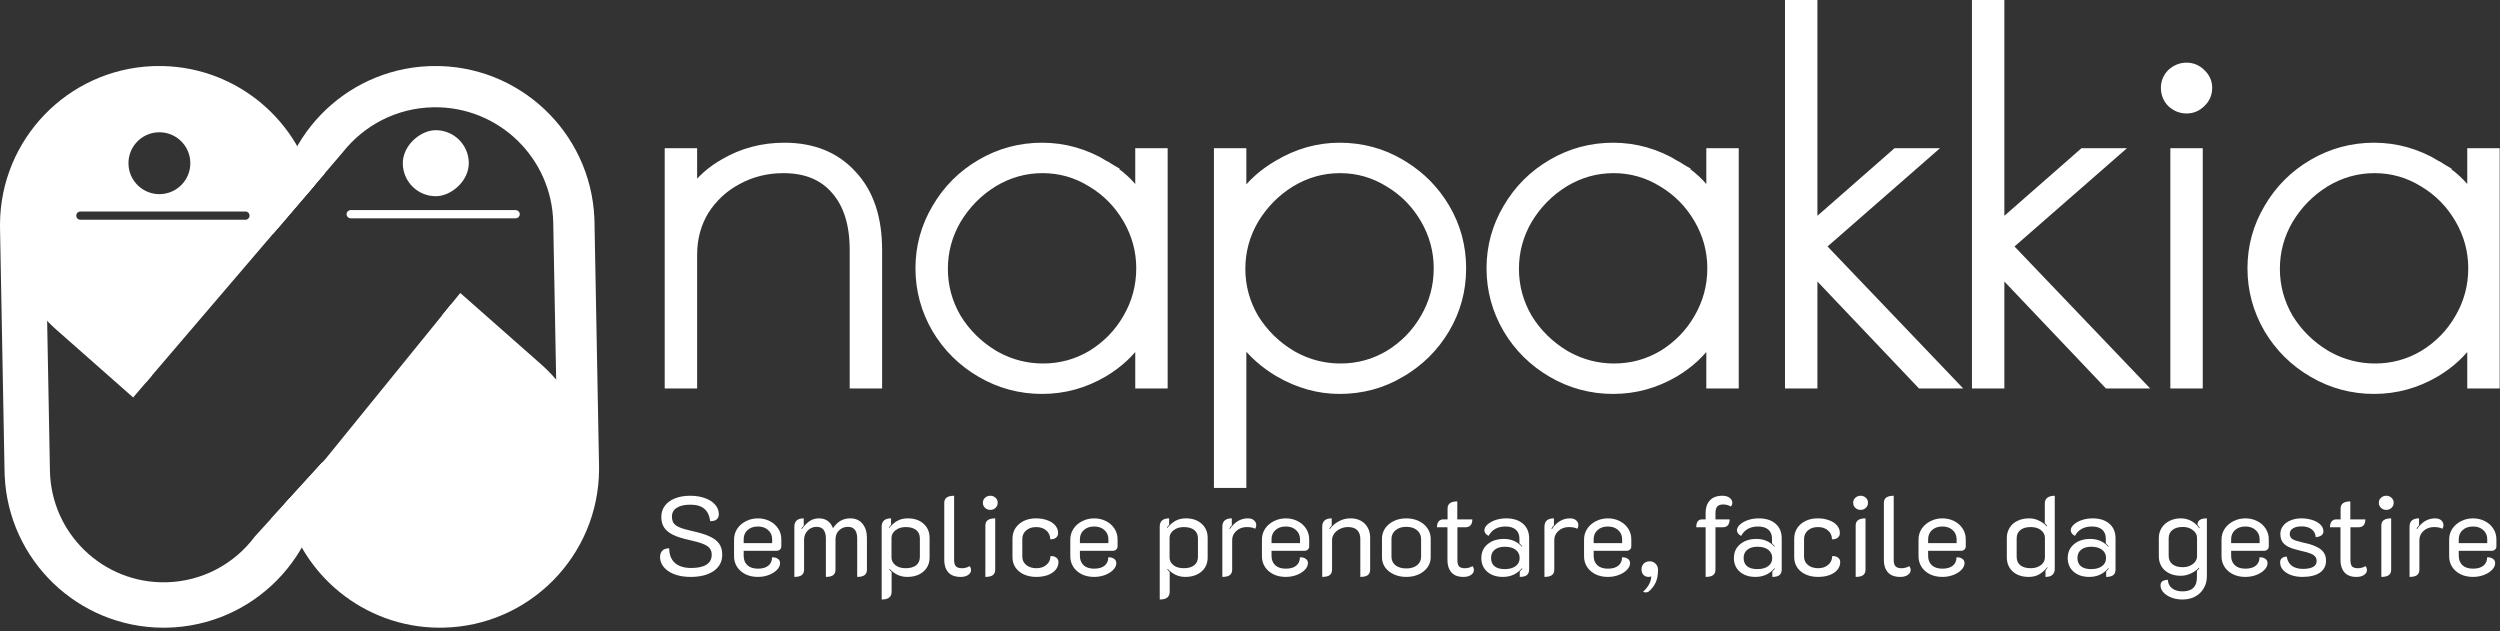<svg width="606" height="153" viewBox="0 0 606 153" fill="none" xmlns="http://www.w3.org/2000/svg">
<rect x="0" y="0" width="606" height="153" fill="#333333" stroke="none"/>
<rect x="84.5" y="51.423" width="41" height="1" rx="0.5" fill="white" stroke="white"/>
<path d="M104.827 16.007C125.79 15.616 143.158 32.027 144.074 52.853L144.105 53.848L145.205 112.868L145.211 113.863C145.071 134.709 128.327 151.756 107.364 152.146L106.369 152.152C88.181 152.031 72.887 139.268 69.022 122.092L76.256 114.152L78.048 112.187L78.084 114.119C78.378 129.893 91.404 142.441 107.178 142.147C122.952 141.853 135.501 128.828 135.207 113.054L134.107 54.034C133.813 38.26 120.788 25.711 105.014 26.005C96.114 26.171 88.24 30.39 83.121 36.869L66.994 55.734L66.986 55.285L66.981 54.29C67.118 33.775 83.336 16.94 103.832 16.038L104.827 16.007Z" fill="white"/>
<path d="M37.847 16.007C56.167 15.665 71.74 28.156 75.987 45.212L66.176 56.69L66.127 54.053C65.843 38.831 53.273 26.721 38.052 27.005C22.83 27.289 10.72 39.858 11.004 55.08L12.104 114.101C12.387 129.322 24.957 141.432 40.179 141.148C49.055 140.983 56.871 136.638 61.79 130.027L78.208 112.008L78.225 112.868L78.231 113.863C78.091 134.709 61.347 151.756 40.384 152.146L39.389 152.152C18.874 152.015 2.038 135.796 1.137 115.3L1.105 114.305L0.006 55.285L0 54.29C0.137 33.775 16.356 16.94 36.852 16.038L37.847 16.007Z" fill="white"/>
<path d="M131.211 88.348C146.006 101.4 147.418 123.975 134.366 138.77L133.747 139.453C120.61 153.605 98.508 154.773 83.944 141.925L65.653 125.788L70.368 120.612L88.575 136.675C100.471 147.169 118.623 146.034 129.117 134.139C139.611 122.243 138.476 104.091 126.58 93.597L107.15 76.456L111.567 71.018L131.211 88.348ZM31.654 24.269C31.659 24.495 31.674 24.719 31.698 24.94C25.724 26.119 20.076 29.196 15.736 34.114C5.242 46.01 6.379 64.161 18.274 74.655L36.827 91.022L32.277 96.344L13.644 79.904L12.959 79.285C-0.968 66.357 -2.32 44.745 9.887 30.182L10.487 29.483C16.173 23.039 23.665 19.135 31.534 17.858L31.654 24.269ZM46.062 18.483C51.117 19.761 55.963 22.166 60.21 25.726L60.91 26.327L78.708 42.028L74.159 47.351L56.279 31.577C53.189 28.851 49.676 26.911 45.985 25.739C46.112 25.18 46.176 24.597 46.165 23.998L46.062 18.483Z" fill="white"/>
<rect x="112.995" y="31.923" width="15" height="14.998" rx="7.499" transform="rotate(88.932 112.995 31.923)" fill="white"/>
<rect x="112.995" y="31.923" width="15" height="14.998" rx="7.499" transform="rotate(88.932 112.995 31.923)" stroke="white"/>
<path d="M138.853 103.271L134.416 128.6L123.354 142.771L103.354 150.771L69.341 121.74L78.881 111.271L109.341 73.759L138.853 103.271ZM76.381 44.751L35.36 92.737L4.354 66.272L8.353 46.27L18.785 27.271L52.852 25.27L76.381 44.751ZM19.488 51.27C18.936 51.27 18.488 51.718 18.488 52.27C18.488 52.823 18.936 53.27 19.488 53.27H59.488C60.041 53.27 60.488 52.823 60.488 52.27C60.488 51.718 60.041 51.27 59.488 51.27H19.488ZM38.497 32.062C34.356 32.14 31.062 35.56 31.14 39.701C31.217 43.842 34.637 47.137 38.777 47.06C42.918 46.982 46.212 43.562 46.135 39.422C46.058 35.281 42.638 31.985 38.497 32.062Z" fill="white"/>
<path d="M575.474 35.594C580.887 35.594 586.006 37.054 590.815 39.956H590.814C594.314 42.009 597.071 44.54 599.062 47.55V36.92H604.92V93.16H599.062V82.393C596.894 85.579 594.019 88.238 590.45 90.367L590.445 90.37C585.794 93.111 580.798 94.486 575.474 94.486C570.155 94.486 565.2 93.154 560.627 90.493C556.062 87.837 552.443 84.26 549.783 79.772L549.779 79.766C547.12 75.195 545.786 70.281 545.786 65.04C545.786 59.799 547.12 54.922 549.783 50.428C552.441 45.862 556.06 42.244 560.627 39.587C565.2 36.926 570.155 35.594 575.474 35.594ZM575.594 40.969C571.36 40.969 567.401 42.082 563.696 44.32C560.061 46.565 557.122 49.542 554.874 53.263C552.718 56.965 551.644 60.925 551.644 65.16C551.644 69.398 552.72 73.361 554.879 77.065C557.121 80.694 560.092 83.627 563.804 85.872L564.501 86.265C568.006 88.164 571.739 89.111 575.715 89.111C579.955 89.111 583.876 88.034 587.497 85.877C591.129 83.633 593.979 80.702 596.062 77.077L596.064 77.071C598.224 73.368 599.304 69.364 599.304 65.04C599.304 60.799 598.226 56.835 596.064 53.129C593.898 49.416 591.006 46.485 587.377 44.323L587.363 44.315C583.744 42.082 579.827 40.969 575.594 40.969Z" fill="white" stroke="white" stroke-width="2"/>
<path d="M532.948 36.92V93.16H527.091V36.92H532.948ZM530.02 16.188C531.405 16.188 532.616 16.691 533.602 17.669C534.668 18.646 535.238 19.868 535.238 21.286C535.238 22.77 534.679 24.044 533.585 25.039C532.602 26.006 531.397 26.505 530.02 26.505C528.629 26.505 527.389 25.999 526.333 25.039L526.315 25.023L526.299 25.006C525.296 24.003 524.801 22.738 524.801 21.286C524.801 19.893 525.31 18.674 526.299 17.686L526.315 17.669L526.333 17.653C527.389 16.694 528.629 16.188 530.02 16.188Z" fill="white" stroke="white" stroke-width="2"/>
<path d="M484.858 1V54.516L504.654 37.167L504.938 36.919H512.92L510.913 38.673L486.87 59.681L517.246 91.469L518.861 93.16H510.911L510.615 92.849L484.858 65.736V93.16H479.001V1H484.858Z" fill="white" stroke="white" stroke-width="2"/>
<path d="M439.54 1V54.516L459.336 37.167L459.619 36.919H467.602L465.595 38.673L441.552 59.681L471.928 91.469L473.543 93.16H465.593L465.297 92.849L439.54 65.736V93.16H433.683V1H439.54Z" fill="white" stroke="white" stroke-width="2"/>
<path d="M391.022 35.594C396.435 35.594 401.555 37.054 406.364 39.956H406.363C409.863 42.009 412.62 44.54 414.611 47.55V36.92H420.469V93.16H414.611V82.393C412.443 85.579 409.568 88.238 405.999 90.367L405.994 90.37C401.343 93.111 396.347 94.486 391.022 94.486C385.704 94.486 380.749 93.154 376.176 90.493C371.611 87.837 367.992 84.26 365.332 79.772L365.328 79.766C362.669 75.195 361.335 70.281 361.335 65.04C361.335 59.799 362.669 54.922 365.332 50.428C367.99 45.862 371.609 42.244 376.176 39.587C380.749 36.926 385.704 35.594 391.022 35.594ZM391.143 40.969C386.909 40.969 382.949 42.082 379.245 44.32C375.609 46.565 372.671 49.542 370.423 53.263C368.266 56.965 367.192 60.925 367.192 65.16C367.192 69.398 368.268 73.361 370.428 77.065C372.67 80.694 375.64 83.627 379.353 85.872L380.05 86.265C383.555 88.164 387.288 89.111 391.264 89.111C395.504 89.111 399.425 88.034 403.046 85.877C406.678 83.633 409.528 80.703 411.61 77.077L411.613 77.071C413.773 73.368 414.853 69.364 414.853 65.04C414.853 60.799 413.775 56.835 411.613 53.129C409.447 49.416 406.555 46.485 402.926 44.323L402.912 44.315C399.293 42.082 395.376 40.969 391.143 40.969Z" fill="white" stroke="white" stroke-width="2"/>
<path d="M324.702 35.594C330.095 35.594 335.051 36.923 339.549 39.587L340.394 40.096C344.562 42.693 347.899 46.099 350.393 50.307C353.057 54.803 354.39 59.721 354.39 65.04C354.39 70.358 353.057 75.276 350.393 79.772C347.734 84.258 344.116 87.833 339.555 90.488L339.556 90.489C335.056 93.156 330.098 94.486 324.702 94.486C319.611 94.486 314.698 93.107 309.978 90.374L309.972 90.37C306.382 88.255 303.426 85.611 301.113 82.44V117.268H295.256V36.92H301.113V47.558C303.285 44.471 306.166 41.894 309.737 39.826C314.46 37.011 319.454 35.594 324.702 35.594ZM324.822 40.969C320.589 40.969 316.629 42.082 312.925 44.32C309.289 46.565 306.35 49.542 304.103 53.263C301.946 56.965 300.872 60.925 300.872 65.16C300.872 69.398 301.948 73.361 304.107 77.065C306.349 80.694 309.32 83.627 313.032 85.872L313.729 86.265C317.234 88.164 320.968 89.111 324.943 89.111C329.184 89.111 333.105 88.034 336.726 85.877C340.357 83.633 343.207 80.703 345.29 77.077L345.294 77.071C347.454 73.368 348.532 69.364 348.532 65.04C348.532 60.8 347.456 56.835 345.294 53.129C343.128 49.416 340.234 46.485 336.605 44.323L336.592 44.315C332.972 42.082 329.056 40.969 324.822 40.969Z" fill="white" stroke="white" stroke-width="2"/>
<path d="M252.596 35.594C258.009 35.594 263.128 37.054 267.938 39.956H267.937C271.436 42.009 274.193 44.54 276.185 47.55V36.92H282.042V93.16H276.185V82.393C274.017 85.579 271.141 88.238 267.572 90.367L267.567 90.37C262.916 93.111 257.92 94.486 252.596 94.486C247.277 94.486 242.322 93.154 237.749 90.493C233.184 87.837 229.565 84.26 226.905 79.772L226.901 79.766C224.242 75.195 222.908 70.281 222.908 65.04C222.908 59.799 224.242 54.922 226.905 50.428C229.563 45.862 233.182 42.244 237.749 39.587C242.322 36.926 247.277 35.594 252.596 35.594ZM252.716 40.969C248.482 40.969 244.523 42.082 240.818 44.32C237.183 46.565 234.244 49.542 231.996 53.263C229.84 56.965 228.766 60.925 228.766 65.16C228.766 69.398 229.842 73.361 232.001 77.065C234.243 80.694 237.214 83.627 240.926 85.872L241.623 86.265C245.128 88.164 248.861 89.111 252.837 89.111C257.077 89.111 260.998 88.034 264.619 85.877C268.251 83.633 271.101 80.702 273.184 77.077L273.187 77.071C275.347 73.368 276.426 69.364 276.426 65.04C276.426 60.799 275.348 56.835 273.187 53.129C271.021 49.416 268.128 46.485 264.499 44.323L264.485 44.315C260.866 42.082 256.949 40.969 252.716 40.969Z" fill="white" stroke="white" stroke-width="2"/>
<path d="M190.126 35.594C197.02 35.594 202.567 37.803 206.644 42.296C210.805 46.712 212.822 52.854 212.822 60.58V93.16H206.965V60.58C206.965 54.231 205.399 49.435 202.396 46.058L202.388 46.048C199.48 42.693 195.361 40.969 189.885 40.969C185.867 40.969 182.175 41.894 178.792 43.739L178.785 43.743C175.486 45.508 172.845 47.955 170.85 51.096C168.944 54.221 167.983 57.775 167.983 61.785V93.16H162.126V36.92H167.983V46.153C169.846 43.48 172.369 41.249 175.53 39.46C179.946 36.88 184.818 35.594 190.126 35.594Z" fill="white" stroke="white" stroke-width="2"/>
<path d="M599.454 139.843C598.34 139.843 597.344 139.633 596.468 139.213C595.591 138.775 594.906 138.181 594.413 137.432C593.919 136.665 593.673 135.806 593.673 134.857V130.801C593.673 129.833 593.929 128.957 594.44 128.171C594.97 127.386 595.673 126.774 596.55 126.335C597.445 125.879 598.413 125.65 599.454 125.65C600.495 125.65 601.445 125.87 602.304 126.308C603.181 126.746 603.866 127.349 604.359 128.116C604.87 128.884 605.126 129.751 605.126 130.719V132.473C605.126 132.765 605.016 133.012 604.797 133.213C604.578 133.414 604.313 133.514 604.003 133.514H596.002V134.747C596.002 135.679 596.294 136.427 596.879 136.994C597.481 137.56 598.34 137.843 599.454 137.843C600.569 137.843 601.418 137.596 602.002 137.103C602.587 136.61 602.879 135.943 602.879 135.103C603.427 135.067 603.884 135.176 604.249 135.432C604.633 135.669 604.825 136.026 604.825 136.5C604.825 137.085 604.569 137.633 604.057 138.144C603.564 138.656 602.907 139.067 602.085 139.377C601.263 139.688 600.386 139.843 599.454 139.843ZM602.907 131.651V130.719C602.907 129.806 602.587 129.066 601.948 128.5C601.327 127.915 600.495 127.623 599.454 127.623C598.413 127.623 597.573 127.915 596.933 128.5C596.312 129.066 596.002 129.806 596.002 130.719V131.651H602.907Z" fill="white"/>
<path d="M590.019 127.76C588.996 127.76 588.147 128.071 587.471 128.692C586.795 129.294 586.457 130.034 586.457 130.911V138.09C586.457 138.692 586.256 139.14 585.854 139.432C585.471 139.706 584.877 139.843 584.073 139.843V127.678C584.073 126.326 584.84 125.65 586.375 125.65V127.322C586.083 127.632 585.882 127.906 585.772 128.144L585.882 128.253C587.051 126.518 588.512 125.65 590.266 125.65C590.923 125.65 591.426 125.815 591.773 126.144C592.12 126.454 592.293 126.838 592.293 127.294C592.293 127.623 592.211 127.915 592.047 128.171C591.535 127.897 590.859 127.76 590.019 127.76Z" fill="white"/>
<path d="M578.443 123.596C577.932 123.596 577.502 123.431 577.155 123.103C576.808 122.774 576.635 122.363 576.635 121.87C576.635 121.376 576.808 120.975 577.155 120.664C577.502 120.335 577.932 120.171 578.443 120.171C578.936 120.171 579.357 120.335 579.704 120.664C580.051 120.975 580.224 121.376 580.224 121.87C580.224 122.363 580.051 122.774 579.704 123.103C579.357 123.431 578.936 123.596 578.443 123.596ZM577.238 127.404C577.238 126.802 577.429 126.363 577.813 126.089C578.215 125.797 578.818 125.651 579.621 125.651V138.09C579.621 138.693 579.42 139.14 579.019 139.433C578.635 139.707 578.041 139.844 577.238 139.844V127.404Z" fill="white"/>
<path d="M571.199 139.844C569.902 139.844 568.934 139.478 568.294 138.748C567.655 137.999 567.335 137.022 567.335 135.816V127.815H564.787C564.787 127.194 564.924 126.719 565.198 126.391C565.472 126.062 565.847 125.897 566.322 125.897H567.363V123.295C567.363 122.692 567.555 122.253 567.938 121.979C568.34 121.687 568.934 121.541 569.719 121.541V125.897H573.363C573.363 127.176 572.788 127.815 571.637 127.815H569.747V135.734C569.747 136.464 569.874 136.985 570.13 137.296C570.404 137.588 570.888 137.734 571.582 137.734C572.222 137.734 572.824 137.57 573.391 137.241C573.628 137.478 573.747 137.798 573.747 138.2C573.747 138.638 573.519 139.022 573.062 139.351C572.605 139.679 571.984 139.844 571.199 139.844Z" fill="white"/>
<path d="M558.075 139.843C557.143 139.843 556.266 139.706 555.444 139.432C554.622 139.14 553.955 138.729 553.444 138.199C552.951 137.67 552.704 137.048 552.704 136.336C552.704 135.459 553.234 134.984 554.293 134.911C554.476 135.934 554.905 136.692 555.581 137.185C556.275 137.66 557.152 137.898 558.212 137.898C559.271 137.898 560.093 137.743 560.678 137.432C561.262 137.122 561.554 136.647 561.554 136.007C561.554 135.551 561.436 135.185 561.198 134.911C560.961 134.619 560.577 134.372 560.047 134.172C559.536 133.952 558.796 133.742 557.828 133.541C556.622 133.267 555.663 132.975 554.951 132.665C554.239 132.354 553.69 131.943 553.307 131.432C552.942 130.92 552.759 130.244 552.759 129.404C552.759 128.692 552.978 128.052 553.416 127.486C553.855 126.902 554.458 126.454 555.225 126.144C556.01 125.815 556.896 125.65 557.883 125.65C558.796 125.65 559.655 125.778 560.458 126.034C561.28 126.29 561.938 126.655 562.431 127.13C562.943 127.605 563.198 128.153 563.198 128.774C563.198 129.194 563.034 129.532 562.705 129.788C562.376 130.025 561.92 130.162 561.335 130.199C561.28 129.395 560.952 128.765 560.349 128.308C559.764 127.833 558.942 127.596 557.883 127.596C557.006 127.596 556.312 127.76 555.8 128.089C555.289 128.418 555.033 128.856 555.033 129.404C555.033 129.989 555.271 130.427 555.745 130.719C556.239 130.993 557.07 131.258 558.239 131.514C560.157 131.897 561.563 132.427 562.459 133.103C563.372 133.761 563.829 134.701 563.829 135.925C563.829 137.167 563.326 138.135 562.322 138.829C561.317 139.505 559.901 139.843 558.075 139.843Z" fill="white"/>
<path d="M544.279 139.843C543.165 139.843 542.17 139.633 541.293 139.213C540.416 138.775 539.731 138.181 539.238 137.432C538.745 136.665 538.498 135.806 538.498 134.857V130.801C538.498 129.833 538.754 128.957 539.265 128.171C539.795 127.386 540.498 126.774 541.375 126.335C542.27 125.879 543.238 125.65 544.279 125.65C545.321 125.65 546.271 125.87 547.129 126.308C548.006 126.746 548.691 127.349 549.184 128.116C549.696 128.884 549.951 129.751 549.951 130.719V132.473C549.951 132.765 549.842 133.012 549.622 133.213C549.403 133.414 549.138 133.514 548.828 133.514H540.827V134.747C540.827 135.679 541.119 136.427 541.704 136.994C542.307 137.56 543.165 137.843 544.279 137.843C545.394 137.843 546.243 137.596 546.828 137.103C547.412 136.61 547.704 135.943 547.704 135.103C548.252 135.067 548.709 135.176 549.074 135.432C549.458 135.669 549.65 136.026 549.65 136.5C549.65 137.085 549.394 137.633 548.883 138.144C548.389 138.656 547.732 139.067 546.91 139.377C546.088 139.688 545.211 139.843 544.279 139.843ZM547.732 131.651V130.719C547.732 129.806 547.412 129.066 546.773 128.5C546.152 127.915 545.321 127.623 544.279 127.623C543.238 127.623 542.398 127.915 541.759 128.5C541.138 129.066 540.827 129.806 540.827 130.719V131.651H547.732Z" fill="white"/>
<path d="M529.028 145.323C528.079 145.323 527.193 145.168 526.371 144.857C525.549 144.547 524.9 144.127 524.425 143.597C523.95 143.085 523.713 142.528 523.713 141.926C523.713 141.451 523.868 141.104 524.179 140.884C524.507 140.665 524.946 140.556 525.494 140.556C525.53 141.414 525.859 142.09 526.48 142.583C527.119 143.095 527.969 143.35 529.028 143.35C531.367 143.35 532.536 142.218 532.536 139.953V138.364C532.791 138.144 532.983 137.944 533.111 137.761L533.029 137.624C532.499 138.19 531.832 138.656 531.029 139.021C530.243 139.387 529.449 139.569 528.645 139.569C527.074 139.569 525.786 139.14 524.781 138.281C523.795 137.405 523.302 136.254 523.302 134.829V130.418C523.302 129.486 523.53 128.664 523.987 127.952C524.462 127.221 525.101 126.655 525.905 126.253C526.727 125.851 527.631 125.65 528.617 125.65C530.408 125.65 531.905 126.436 533.111 128.007L533.221 127.897L532.673 127.212C532.673 126.701 532.846 126.317 533.193 126.061C533.559 125.787 534.143 125.65 534.947 125.65V139.706C534.947 140.802 534.691 141.77 534.18 142.611C533.686 143.469 532.992 144.136 532.097 144.611C531.202 145.086 530.179 145.323 529.028 145.323ZM529.083 137.487C530.051 137.487 530.873 137.231 531.549 136.72C532.225 136.19 532.563 135.569 532.563 134.857V130.39C532.563 129.642 532.225 129.011 531.549 128.5C530.892 127.988 530.088 127.733 529.138 127.733C528.042 127.733 527.193 127.979 526.59 128.473C525.987 128.947 525.686 129.632 525.686 130.527V134.72C525.686 135.578 525.978 136.254 526.562 136.747C527.165 137.24 528.005 137.487 529.083 137.487Z" fill="white"/>
<path d="M506.448 139.843C504.877 139.843 503.608 139.423 502.64 138.583C501.69 137.743 501.215 136.637 501.215 135.268C501.215 133.879 501.717 132.765 502.722 131.925C503.727 131.066 505.051 130.637 506.695 130.637C508.448 130.637 509.892 131.258 511.024 132.5L511.134 132.391C510.933 132.171 510.704 131.943 510.449 131.706V130.555C510.449 129.623 510.156 128.902 509.572 128.39C508.987 127.879 508.156 127.623 507.078 127.623C505.16 127.623 503.79 128.381 502.968 129.897C502.676 129.751 502.43 129.559 502.229 129.322C502.046 129.066 501.955 128.81 501.955 128.555C501.955 128.062 502.201 127.596 502.694 127.157C503.188 126.701 503.836 126.335 504.64 126.061C505.462 125.787 506.32 125.65 507.215 125.65C508.951 125.65 510.312 126.08 511.298 126.938C512.303 127.797 512.805 128.984 512.805 130.5V138.007C512.805 138.647 512.622 139.113 512.257 139.405C511.892 139.697 511.316 139.843 510.531 139.843V138.555C510.914 138.154 511.125 137.916 511.161 137.843L511.051 137.733C509.864 139.14 508.33 139.843 506.448 139.843ZM506.859 137.953C507.992 137.953 508.878 137.715 509.517 137.24C510.175 136.765 510.503 136.108 510.503 135.268C510.503 134.427 510.184 133.761 509.544 133.267C508.905 132.774 508.028 132.528 506.914 132.528C505.873 132.528 505.051 132.774 504.448 133.267C503.864 133.742 503.571 134.409 503.571 135.268C503.571 136.126 503.854 136.793 504.421 137.268C505.005 137.724 505.818 137.953 506.859 137.953Z" fill="white"/>
<path d="M491.743 139.844C490.172 139.844 488.894 139.414 487.907 138.556C486.939 137.679 486.455 136.519 486.455 135.076V130.391C486.455 129.459 486.683 128.637 487.14 127.925C487.597 127.194 488.227 126.637 489.031 126.254C489.853 125.852 490.793 125.651 491.853 125.651C492.711 125.651 493.506 125.833 494.237 126.199C494.967 126.546 495.607 127.012 496.155 127.596L496.237 127.459C496.109 127.276 495.917 127.076 495.662 126.856V122.034C495.662 121.431 495.862 120.975 496.264 120.664C496.666 120.335 497.269 120.171 498.073 120.171V137.898C498.073 138.501 497.89 138.976 497.525 139.323C497.178 139.67 496.611 139.844 495.826 139.844V138.309C496.082 137.98 496.255 137.743 496.347 137.597L496.264 137.487C495.68 138.218 495.031 138.793 494.319 139.213C493.607 139.633 492.748 139.844 491.743 139.844ZM492.264 137.734C493.232 137.734 494.045 137.487 494.703 136.994C495.36 136.483 495.689 135.852 495.689 135.103V130.363C495.689 129.633 495.378 129.021 494.757 128.528C494.136 128.016 493.296 127.76 492.237 127.76C491.159 127.76 490.318 128.007 489.716 128.5C489.131 128.975 488.839 129.642 488.839 130.5V134.966C488.839 135.862 489.131 136.547 489.716 137.021C490.318 137.496 491.168 137.734 492.264 137.734Z" fill="white"/>
<path d="M470.831 139.843C469.717 139.843 468.721 139.633 467.845 139.213C466.968 138.775 466.283 138.181 465.79 137.432C465.296 136.665 465.05 135.806 465.05 134.857V130.801C465.05 129.833 465.306 128.957 465.817 128.171C466.347 127.386 467.05 126.774 467.927 126.335C468.822 125.879 469.79 125.65 470.831 125.65C471.872 125.65 472.822 125.87 473.681 126.308C474.558 126.746 475.243 127.349 475.736 128.116C476.247 128.884 476.503 129.751 476.503 130.719V132.473C476.503 132.765 476.393 133.012 476.174 133.213C475.955 133.414 475.69 133.514 475.38 133.514H467.379V134.747C467.379 135.679 467.671 136.427 468.256 136.994C468.858 137.56 469.717 137.843 470.831 137.843C471.946 137.843 472.795 137.596 473.379 137.103C473.964 136.61 474.256 135.943 474.256 135.103C474.804 135.067 475.261 135.176 475.626 135.432C476.01 135.669 476.202 136.026 476.202 136.5C476.202 137.085 475.946 137.633 475.434 138.144C474.941 138.656 474.284 139.067 473.462 139.377C472.64 139.688 471.763 139.843 470.831 139.843ZM474.284 131.651V130.719C474.284 129.806 473.964 129.066 473.325 128.5C472.704 127.915 471.872 127.623 470.831 127.623C469.79 127.623 468.95 127.915 468.31 128.5C467.689 129.066 467.379 129.806 467.379 130.719V131.651H474.284Z" fill="white"/>
<path d="M460.624 139.844C459.291 139.844 458.295 139.478 457.638 138.748C456.98 137.999 456.651 137.021 456.651 135.816V121.924C456.651 121.322 456.843 120.883 457.227 120.609C457.629 120.317 458.231 120.171 459.035 120.171V135.734C459.035 136.446 459.181 136.958 459.474 137.268C459.766 137.579 460.25 137.734 460.926 137.734C461.602 137.734 462.223 137.569 462.789 137.241C463.026 137.515 463.145 137.834 463.145 138.2C463.145 138.638 462.917 139.022 462.46 139.35C462.004 139.679 461.392 139.844 460.624 139.844Z" fill="white"/>
<path d="M451.021 123.596C450.51 123.596 450.081 123.431 449.733 123.103C449.386 122.774 449.213 122.363 449.213 121.87C449.213 121.376 449.386 120.975 449.733 120.664C450.081 120.335 450.51 120.171 451.021 120.171C451.514 120.171 451.935 120.335 452.282 120.664C452.629 120.975 452.802 121.376 452.802 121.87C452.802 122.363 452.629 122.774 452.282 123.103C451.935 123.431 451.514 123.596 451.021 123.596ZM449.816 127.404C449.816 126.802 450.007 126.363 450.391 126.089C450.793 125.797 451.396 125.651 452.199 125.651V138.09C452.199 138.693 451.999 139.14 451.597 139.433C451.213 139.707 450.619 139.844 449.816 139.844V127.404Z" fill="white"/>
<path d="M440.671 139.843C439.557 139.843 438.561 139.642 437.684 139.24C436.808 138.839 436.123 138.272 435.629 137.542C435.154 136.811 434.917 135.98 434.917 135.048V130.61C434.917 129.642 435.154 128.783 435.629 128.034C436.123 127.285 436.798 126.701 437.657 126.281C438.516 125.86 439.502 125.65 440.616 125.65C441.657 125.65 442.58 125.806 443.384 126.116C444.206 126.408 444.845 126.829 445.302 127.377C445.758 127.925 445.987 128.546 445.987 129.24C445.987 129.696 445.804 130.071 445.439 130.363C445.092 130.637 444.635 130.756 444.069 130.719C444.069 129.842 443.749 129.13 443.11 128.582C442.489 128.034 441.676 127.76 440.671 127.76C439.666 127.76 438.853 128.034 438.232 128.582C437.611 129.112 437.301 129.806 437.301 130.664V134.939C437.301 135.761 437.62 136.437 438.26 136.966C438.899 137.478 439.721 137.733 440.726 137.733C441.73 137.733 442.543 137.459 443.164 136.911C443.804 136.363 444.123 135.66 444.123 134.802C444.708 134.765 445.174 134.884 445.521 135.158C445.886 135.414 446.069 135.779 446.069 136.254C446.069 136.948 445.841 137.569 445.384 138.117C444.927 138.665 444.288 139.094 443.466 139.405C442.644 139.697 441.712 139.843 440.671 139.843Z" fill="white"/>
<path d="M425.532 139.843C423.961 139.843 422.692 139.423 421.724 138.583C420.774 137.743 420.299 136.637 420.299 135.268C420.299 133.879 420.801 132.765 421.806 131.925C422.81 131.066 424.135 130.637 425.779 130.637C427.532 130.637 428.976 131.258 430.108 132.5L430.218 132.391C430.017 132.171 429.788 131.943 429.533 131.706V130.555C429.533 129.623 429.24 128.902 428.656 128.39C428.071 127.879 427.24 127.623 426.162 127.623C424.244 127.623 422.874 128.381 422.052 129.897C421.76 129.751 421.514 129.559 421.313 129.322C421.13 129.066 421.039 128.81 421.039 128.555C421.039 128.062 421.285 127.596 421.778 127.157C422.272 126.701 422.92 126.335 423.724 126.061C424.546 125.787 425.404 125.65 426.299 125.65C428.035 125.65 429.396 126.08 430.382 126.938C431.387 127.797 431.889 128.984 431.889 130.5V138.007C431.889 138.647 431.706 139.113 431.341 139.405C430.976 139.697 430.4 139.843 429.615 139.843V138.555C429.998 138.154 430.209 137.916 430.245 137.843L430.135 137.733C428.948 139.14 427.414 139.843 425.532 139.843ZM425.943 137.953C427.076 137.953 427.962 137.715 428.601 137.24C429.259 136.765 429.587 136.108 429.587 135.268C429.587 134.427 429.268 133.761 428.628 133.267C427.989 132.774 427.112 132.528 425.998 132.528C424.957 132.528 424.135 132.774 423.532 133.267C422.947 133.742 422.655 134.409 422.655 135.268C422.655 136.126 422.938 136.793 423.505 137.268C424.089 137.724 424.902 137.953 425.943 137.953Z" fill="white"/>
<path d="M413.445 127.815H411.171C411.171 126.537 411.646 125.897 412.596 125.897H413.445V124.226C413.445 123.039 413.783 122.071 414.459 121.322C415.135 120.554 416.149 120.171 417.5 120.171C418.268 120.171 418.861 120.344 419.281 120.691C419.701 121.02 419.912 121.404 419.912 121.842C419.912 122.226 419.793 122.536 419.555 122.774C418.989 122.445 418.377 122.281 417.72 122.281C417.044 122.281 416.56 122.445 416.267 122.774C415.975 123.103 415.829 123.623 415.829 124.336V125.897H419.254C419.254 126.555 419.108 127.039 418.816 127.35C418.542 127.66 418.112 127.815 417.528 127.815H415.829V138.09C415.829 138.693 415.628 139.14 415.226 139.433C414.843 139.707 414.249 139.844 413.445 139.844V127.815Z" fill="white"/>
<path d="M398.287 143.434C398.945 142.831 399.438 142.21 399.767 141.571C400.095 140.931 400.26 140.31 400.26 139.708C400.077 139.799 399.867 139.845 399.63 139.845C399.118 139.845 398.698 139.68 398.369 139.351C398.059 139.004 397.903 138.566 397.903 138.036C397.903 137.452 398.086 136.977 398.451 136.611C398.835 136.246 399.31 136.063 399.876 136.063C400.479 136.063 400.963 136.264 401.328 136.666C401.712 137.05 401.904 137.534 401.904 138.118C401.904 139.361 401.712 140.393 401.328 141.215C400.945 142.037 400.388 142.758 399.657 143.379C399.474 143.525 399.219 143.598 398.89 143.598C398.634 143.598 398.433 143.543 398.287 143.434Z" fill="white"/>
<path d="M389.754 139.843C388.64 139.843 387.644 139.633 386.767 139.213C385.891 138.775 385.206 138.181 384.712 137.432C384.219 136.665 383.973 135.806 383.973 134.857V130.801C383.973 129.833 384.228 128.957 384.74 128.171C385.27 127.386 385.973 126.774 386.85 126.335C387.745 125.879 388.713 125.65 389.754 125.65C390.795 125.65 391.745 125.87 392.604 126.308C393.48 126.746 394.165 127.349 394.659 128.116C395.17 128.884 395.426 129.751 395.426 130.719V132.473C395.426 132.765 395.316 133.012 395.097 133.213C394.878 133.414 394.613 133.514 394.303 133.514H386.302V134.747C386.302 135.679 386.594 136.427 387.178 136.994C387.781 137.56 388.64 137.843 389.754 137.843C390.868 137.843 391.718 137.596 392.302 137.103C392.887 136.61 393.179 135.943 393.179 135.103C393.727 135.067 394.184 135.176 394.549 135.432C394.933 135.669 395.125 136.026 395.125 136.5C395.125 137.085 394.869 137.633 394.357 138.144C393.864 138.656 393.206 139.067 392.384 139.377C391.562 139.688 390.686 139.843 389.754 139.843ZM393.206 131.651V130.719C393.206 129.806 392.887 129.066 392.248 128.5C391.626 127.915 390.795 127.623 389.754 127.623C388.713 127.623 387.873 127.915 387.233 128.5C386.612 129.066 386.302 129.806 386.302 130.719V131.651H393.206Z" fill="white"/>
<path d="M380.318 127.76C379.295 127.76 378.446 128.071 377.77 128.692C377.094 129.294 376.756 130.034 376.756 130.911V138.09C376.756 138.692 376.555 139.14 376.153 139.432C375.769 139.706 375.176 139.843 374.372 139.843V127.678C374.372 126.326 375.139 125.65 376.674 125.65V127.322C376.381 127.632 376.18 127.906 376.071 128.144L376.18 128.253C377.35 126.518 378.811 125.65 380.564 125.65C381.222 125.65 381.724 125.815 382.071 126.144C382.419 126.454 382.592 126.838 382.592 127.294C382.592 127.623 382.51 127.915 382.346 128.171C381.834 127.897 381.158 127.76 380.318 127.76Z" fill="white"/>
<path d="M364.309 139.843C362.738 139.843 361.468 139.423 360.5 138.583C359.55 137.743 359.075 136.637 359.075 135.268C359.075 133.879 359.578 132.765 360.582 131.925C361.587 131.066 362.911 130.637 364.555 130.637C366.309 130.637 367.752 131.258 368.884 132.5L368.994 132.391C368.793 132.171 368.565 131.943 368.309 131.706V130.555C368.309 129.623 368.017 128.902 367.432 128.39C366.848 127.879 366.017 127.623 364.939 127.623C363.021 127.623 361.651 128.381 360.829 129.897C360.537 129.751 360.29 129.559 360.089 129.322C359.906 129.066 359.815 128.81 359.815 128.555C359.815 128.062 360.062 127.596 360.555 127.157C361.048 126.701 361.696 126.335 362.5 126.061C363.322 125.787 364.181 125.65 365.076 125.65C366.811 125.65 368.172 126.08 369.158 126.938C370.163 127.797 370.665 128.984 370.665 130.5V138.007C370.665 138.647 370.483 139.113 370.117 139.405C369.752 139.697 369.177 139.843 368.391 139.843V138.555C368.775 138.154 368.985 137.916 369.021 137.843L368.912 137.733C367.725 139.14 366.19 139.843 364.309 139.843ZM364.72 137.953C365.852 137.953 366.738 137.715 367.377 137.24C368.035 136.765 368.364 136.108 368.364 135.268C368.364 134.427 368.044 133.761 367.405 133.267C366.765 132.774 365.889 132.528 364.774 132.528C363.733 132.528 362.911 132.774 362.308 133.267C361.724 133.742 361.432 134.409 361.432 135.268C361.432 136.126 361.715 136.793 362.281 137.268C362.866 137.724 363.678 137.953 364.72 137.953Z" fill="white"/>
<path d="M354.727 139.844C353.43 139.844 352.462 139.478 351.823 138.748C351.183 137.999 350.864 137.022 350.864 135.816V127.815H348.315C348.315 127.194 348.452 126.719 348.726 126.391C349 126.062 349.375 125.897 349.85 125.897H350.891V123.295C350.891 122.692 351.083 122.253 351.466 121.979C351.868 121.687 352.462 121.541 353.247 121.541V125.897H356.892C356.892 127.176 356.316 127.815 355.165 127.815H353.275V135.734C353.275 136.464 353.403 136.985 353.658 137.296C353.932 137.588 354.417 137.734 355.111 137.734C355.75 137.734 356.353 137.57 356.919 137.241C357.157 137.478 357.275 137.798 357.275 138.2C357.275 138.638 357.047 139.022 356.59 139.351C356.134 139.679 355.513 139.844 354.727 139.844Z" fill="white"/>
<path d="M340.883 139.843C339.769 139.843 338.755 139.633 337.842 139.213C336.947 138.793 336.243 138.227 335.732 137.514C335.239 136.784 334.992 135.971 334.992 135.076V130.582C334.992 129.669 335.239 128.838 335.732 128.089C336.243 127.34 336.947 126.746 337.842 126.308C338.737 125.87 339.751 125.65 340.883 125.65C342.016 125.65 343.03 125.87 343.925 126.308C344.838 126.746 345.541 127.34 346.034 128.089C346.546 128.838 346.802 129.669 346.802 130.582V135.076C346.802 135.971 346.546 136.784 346.034 137.514C345.523 138.227 344.82 138.793 343.925 139.213C343.03 139.633 342.016 139.843 340.883 139.843ZM340.883 137.788C341.979 137.788 342.847 137.533 343.486 137.021C344.144 136.491 344.473 135.806 344.473 134.966V130.664C344.473 129.788 344.144 129.075 343.486 128.527C342.847 127.979 341.979 127.705 340.883 127.705C339.805 127.705 338.938 127.979 338.28 128.527C337.623 129.075 337.294 129.788 337.294 130.664V134.966C337.294 135.806 337.613 136.491 338.253 137.021C338.91 137.533 339.787 137.788 340.883 137.788Z" fill="white"/>
<path d="M320.507 127.678C320.507 126.326 321.274 125.65 322.808 125.65V127.404C322.644 127.568 322.452 127.815 322.233 128.144L322.343 128.253C322.891 127.486 323.603 126.865 324.48 126.39C325.357 125.897 326.307 125.65 327.329 125.65C328.809 125.65 329.978 126.089 330.837 126.966C331.695 127.842 332.124 128.975 332.124 130.363V138.09C332.124 138.692 331.924 139.14 331.522 139.432C331.138 139.706 330.544 139.843 329.741 139.843V130.61C329.741 129.733 329.494 129.039 329.001 128.527C328.508 128.016 327.759 127.76 326.754 127.76C326.078 127.76 325.439 127.906 324.836 128.199C324.252 128.473 323.777 128.856 323.411 129.349C323.064 129.824 322.891 130.345 322.891 130.911V138.09C322.891 138.692 322.69 139.14 322.288 139.432C321.904 139.706 321.311 139.843 320.507 139.843V127.678Z" fill="white"/>
<path d="M311.674 139.843C310.56 139.843 309.564 139.633 308.687 139.213C307.811 138.775 307.126 138.181 306.632 137.432C306.139 136.665 305.893 135.806 305.893 134.857V130.801C305.893 129.833 306.148 128.957 306.66 128.171C307.19 127.386 307.893 126.774 308.77 126.335C309.665 125.879 310.633 125.65 311.674 125.65C312.715 125.65 313.665 125.87 314.524 126.308C315.4 126.746 316.085 127.349 316.579 128.116C317.09 128.884 317.346 129.751 317.346 130.719V132.473C317.346 132.765 317.236 133.012 317.017 133.213C316.798 133.414 316.533 133.514 316.222 133.514H308.222V134.747C308.222 135.679 308.514 136.427 309.098 136.994C309.701 137.56 310.56 137.843 311.674 137.843C312.788 137.843 313.638 137.596 314.222 137.103C314.807 136.61 315.099 135.943 315.099 135.103C315.647 135.067 316.104 135.176 316.469 135.432C316.853 135.669 317.044 136.026 317.044 136.5C317.044 137.085 316.789 137.633 316.277 138.144C315.784 138.656 315.126 139.067 314.304 139.377C313.482 139.688 312.606 139.843 311.674 139.843ZM315.126 131.651V130.719C315.126 129.806 314.807 129.066 314.167 128.5C313.546 127.915 312.715 127.623 311.674 127.623C310.633 127.623 309.793 127.915 309.153 128.5C308.532 129.066 308.222 129.806 308.222 130.719V131.651H315.126Z" fill="white"/>
<path d="M302.241 127.76C301.218 127.76 300.368 128.071 299.693 128.692C299.017 129.294 298.679 130.034 298.679 130.911V138.09C298.679 138.692 298.478 139.14 298.076 139.432C297.692 139.706 297.099 139.843 296.295 139.843V127.678C296.295 126.326 297.062 125.65 298.597 125.65V127.322C298.304 127.632 298.103 127.906 297.994 128.144L298.103 128.253C299.272 126.518 300.734 125.65 302.487 125.65C303.145 125.65 303.647 125.815 303.994 126.144C304.341 126.454 304.515 126.838 304.515 127.294C304.515 127.623 304.433 127.915 304.268 128.171C303.757 127.897 303.081 127.76 302.241 127.76Z" fill="white"/>
<path d="M281.121 127.596C281.121 126.993 281.304 126.518 281.669 126.171C282.053 125.824 282.628 125.65 283.395 125.65V127.185L282.847 127.897L282.93 128.007C283.496 127.276 284.144 126.701 284.875 126.281C285.606 125.86 286.473 125.65 287.478 125.65C289.049 125.65 290.318 126.089 291.287 126.966C292.255 127.824 292.739 128.975 292.739 130.418V135.103C292.739 136.546 292.236 137.697 291.232 138.555C290.227 139.414 288.921 139.843 287.314 139.843C286.455 139.843 285.66 139.67 284.93 139.323C284.217 138.957 283.587 138.482 283.039 137.898L282.957 138.035C283.085 138.218 283.277 138.418 283.532 138.638V143.46C283.532 144.702 282.729 145.323 281.121 145.323V127.596ZM286.957 137.733C288.035 137.733 288.875 137.496 289.478 137.021C290.081 136.528 290.382 135.852 290.382 134.994V130.527C290.382 129.632 290.081 128.947 289.478 128.473C288.875 127.998 288.026 127.76 286.93 127.76C285.962 127.76 285.149 128.016 284.491 128.527C283.834 129.02 283.505 129.642 283.505 130.39V135.131C283.505 135.861 283.815 136.482 284.437 136.994C285.058 137.487 285.898 137.733 286.957 137.733Z" fill="white"/>
<path d="M265.224 139.843C264.11 139.843 263.114 139.633 262.237 139.213C261.36 138.775 260.675 138.181 260.182 137.432C259.689 136.665 259.442 135.806 259.442 134.857V130.801C259.442 129.833 259.698 128.957 260.21 128.171C260.739 127.386 261.443 126.774 262.319 126.335C263.214 125.879 264.183 125.65 265.224 125.65C266.265 125.65 267.215 125.87 268.073 126.308C268.95 126.746 269.635 127.349 270.128 128.116C270.64 128.884 270.896 129.751 270.896 130.719V132.473C270.896 132.765 270.786 133.012 270.567 133.213C270.348 133.414 270.083 133.514 269.772 133.514H261.771V134.747C261.771 135.679 262.064 136.427 262.648 136.994C263.251 137.56 264.11 137.843 265.224 137.843C266.338 137.843 267.187 137.596 267.772 137.103C268.357 136.61 268.649 135.943 268.649 135.103C269.197 135.067 269.653 135.176 270.019 135.432C270.402 135.669 270.594 136.026 270.594 136.5C270.594 137.085 270.338 137.633 269.827 138.144C269.334 138.656 268.676 139.067 267.854 139.377C267.032 139.688 266.155 139.843 265.224 139.843ZM268.676 131.651V130.719C268.676 129.806 268.357 129.066 267.717 128.5C267.096 127.915 266.265 127.623 265.224 127.623C264.183 127.623 263.342 127.915 262.703 128.5C262.082 129.066 261.771 129.806 261.771 130.719V131.651H268.676Z" fill="white"/>
<path d="M251.176 139.843C250.062 139.843 249.066 139.642 248.189 139.24C247.312 138.839 246.627 138.272 246.134 137.542C245.659 136.811 245.422 135.98 245.422 135.048V130.61C245.422 129.642 245.659 128.783 246.134 128.034C246.627 127.285 247.303 126.701 248.162 126.281C249.02 125.86 250.007 125.65 251.121 125.65C252.162 125.65 253.085 125.806 253.889 126.116C254.711 126.408 255.35 126.829 255.807 127.377C256.263 127.925 256.492 128.546 256.492 129.24C256.492 129.696 256.309 130.071 255.944 130.363C255.596 130.637 255.14 130.756 254.574 130.719C254.574 129.842 254.254 129.13 253.615 128.582C252.993 128.034 252.181 127.76 251.176 127.76C250.171 127.76 249.358 128.034 248.737 128.582C248.116 129.112 247.806 129.806 247.806 130.664V134.939C247.806 135.761 248.125 136.437 248.765 136.966C249.404 137.478 250.226 137.733 251.231 137.733C252.235 137.733 253.048 137.459 253.669 136.911C254.309 136.363 254.628 135.66 254.628 134.802C255.213 134.765 255.679 134.884 256.026 135.158C256.391 135.414 256.574 135.779 256.574 136.254C256.574 136.948 256.345 137.569 255.889 138.117C255.432 138.665 254.793 139.094 253.971 139.405C253.149 139.697 252.217 139.843 251.176 139.843Z" fill="white"/>
<path d="M240.059 123.596C239.548 123.596 239.119 123.431 238.772 123.103C238.425 122.774 238.251 122.363 238.251 121.87C238.251 121.376 238.425 120.975 238.772 120.664C239.119 120.335 239.548 120.171 240.059 120.171C240.553 120.171 240.973 120.335 241.32 120.664C241.667 120.975 241.84 121.376 241.84 121.87C241.84 122.363 241.667 122.774 241.32 123.103C240.973 123.431 240.553 123.596 240.059 123.596ZM238.854 127.404C238.854 126.802 239.046 126.363 239.429 126.089C239.831 125.797 240.434 125.651 241.238 125.651V138.09C241.238 138.693 241.037 139.14 240.635 139.433C240.251 139.707 239.658 139.844 238.854 139.844V127.404Z" fill="white"/>
<path d="M232.864 139.844C231.53 139.844 230.535 139.478 229.877 138.748C229.219 137.999 228.891 137.021 228.891 135.816V121.924C228.891 121.322 229.082 120.883 229.466 120.609C229.868 120.317 230.471 120.171 231.274 120.171V135.734C231.274 136.446 231.421 136.958 231.713 137.268C232.005 137.579 232.489 137.734 233.165 137.734C233.841 137.734 234.462 137.569 235.028 137.241C235.266 137.515 235.384 137.834 235.384 138.2C235.384 138.638 235.156 139.022 234.699 139.35C234.243 139.679 233.631 139.844 232.864 139.844Z" fill="white"/>
<path d="M213.717 127.596C213.717 126.993 213.899 126.518 214.265 126.171C214.648 125.824 215.224 125.65 215.991 125.65V127.185L215.443 127.897L215.525 128.007C216.091 127.276 216.74 126.701 217.471 126.281C218.201 125.86 219.069 125.65 220.074 125.65C221.645 125.65 222.914 126.089 223.882 126.966C224.85 127.824 225.334 128.975 225.334 130.418V135.103C225.334 136.546 224.832 137.697 223.827 138.555C222.823 139.414 221.517 139.843 219.909 139.843C219.051 139.843 218.256 139.67 217.525 139.323C216.813 138.957 216.183 138.482 215.635 137.898L215.553 138.035C215.68 138.218 215.872 138.418 216.128 138.638V143.46C216.128 144.702 215.324 145.323 213.717 145.323V127.596ZM219.553 137.733C220.631 137.733 221.471 137.496 222.074 137.021C222.677 136.528 222.978 135.852 222.978 134.994V130.527C222.978 129.632 222.677 128.947 222.074 128.473C221.471 127.998 220.622 127.76 219.526 127.76C218.557 127.76 217.745 128.016 217.087 128.527C216.429 129.02 216.101 129.642 216.101 130.39V135.131C216.101 135.861 216.411 136.482 217.032 136.994C217.653 137.487 218.494 137.733 219.553 137.733Z" fill="white"/>
<path d="M192.551 127.678C192.551 126.326 193.309 125.65 194.825 125.65V127.404C194.588 127.66 194.396 127.906 194.25 128.144L194.359 128.253C194.944 127.431 195.565 126.792 196.222 126.335C196.88 125.879 197.638 125.65 198.497 125.65C200.159 125.65 201.301 126.445 201.922 128.034C202.963 126.445 204.351 125.65 206.086 125.65C207.383 125.65 208.379 126.089 209.073 126.966C209.785 127.824 210.142 128.957 210.142 130.363V138.09C210.142 138.692 209.941 139.14 209.539 139.432C209.155 139.706 208.571 139.843 207.785 139.843V130.5C207.785 129.623 207.603 128.938 207.237 128.445C206.872 127.952 206.297 127.705 205.511 127.705C204.689 127.705 203.986 127.988 203.401 128.555C202.817 129.103 202.524 129.842 202.524 130.774V138.09C202.524 138.692 202.333 139.14 201.949 139.432C201.565 139.706 200.981 139.843 200.195 139.843V130.5C200.195 129.623 200.013 128.938 199.647 128.445C199.282 127.952 198.707 127.705 197.921 127.705C197.081 127.705 196.369 128.007 195.784 128.61C195.199 129.212 194.907 129.952 194.907 130.829V138.09C194.907 138.692 194.706 139.14 194.304 139.432C193.921 139.706 193.336 139.843 192.551 139.843V127.678Z" fill="white"/>
<path d="M183.718 139.843C182.604 139.843 181.608 139.633 180.731 139.213C179.855 138.775 179.17 138.181 178.676 137.432C178.183 136.665 177.937 135.806 177.937 134.857V130.801C177.937 129.833 178.192 128.957 178.704 128.171C179.233 127.386 179.937 126.774 180.814 126.335C181.709 125.879 182.677 125.65 183.718 125.65C184.759 125.65 185.709 125.87 186.568 126.308C187.444 126.746 188.129 127.349 188.623 128.116C189.134 128.884 189.39 129.751 189.39 130.719V132.473C189.39 132.765 189.28 133.012 189.061 133.213C188.842 133.414 188.577 133.514 188.266 133.514H180.266V134.747C180.266 135.679 180.558 136.427 181.142 136.994C181.745 137.56 182.604 137.843 183.718 137.843C184.832 137.843 185.682 137.596 186.266 137.103C186.851 136.61 187.143 135.943 187.143 135.103C187.691 135.067 188.148 135.176 188.513 135.432C188.897 135.669 189.088 136.026 189.088 136.5C189.088 137.085 188.833 137.633 188.321 138.144C187.828 138.656 187.17 139.067 186.348 139.377C185.526 139.688 184.65 139.843 183.718 139.843ZM187.17 131.651V130.719C187.17 129.806 186.851 129.066 186.211 128.5C185.59 127.915 184.759 127.623 183.718 127.623C182.677 127.623 181.836 127.915 181.197 128.5C180.576 129.066 180.266 129.806 180.266 130.719V131.651H187.17Z" fill="white"/>
<path d="M167.425 139.844C165.891 139.844 164.558 139.624 163.425 139.186C162.311 138.748 161.461 138.163 160.877 137.432C160.292 136.702 160 135.916 160 135.076C160 134.382 160.183 133.852 160.548 133.487C160.913 133.103 161.47 132.912 162.219 132.912C162.219 134.464 162.685 135.651 163.617 136.473C164.548 137.277 165.854 137.679 167.535 137.679C169.143 137.679 170.376 137.414 171.234 136.884C172.093 136.336 172.522 135.533 172.522 134.473C172.522 133.834 172.357 133.313 172.029 132.912C171.718 132.491 171.179 132.135 170.412 131.843C169.663 131.532 168.576 131.222 167.151 130.911C165.471 130.546 164.137 130.126 163.151 129.651C162.165 129.158 161.443 128.564 160.986 127.87C160.53 127.176 160.301 126.317 160.301 125.295C160.301 124.272 160.585 123.377 161.151 122.609C161.735 121.824 162.557 121.221 163.617 120.801C164.676 120.381 165.909 120.171 167.316 120.171C168.649 120.171 169.837 120.363 170.878 120.746C171.937 121.112 172.759 121.641 173.344 122.335C173.947 123.011 174.248 123.778 174.248 124.637C174.248 125.167 174.075 125.587 173.727 125.897C173.399 126.19 172.878 126.336 172.166 126.336C171.965 124.948 171.472 123.934 170.686 123.294C169.919 122.655 168.795 122.335 167.316 122.335C165.891 122.335 164.795 122.591 164.028 123.103C163.261 123.596 162.877 124.299 162.877 125.212C162.877 125.852 163.014 126.381 163.288 126.802C163.58 127.203 164.064 127.55 164.74 127.843C165.434 128.135 166.402 128.418 167.645 128.692C169.508 129.094 170.969 129.541 172.029 130.035C173.106 130.528 173.883 131.131 174.358 131.843C174.833 132.555 175.07 133.432 175.07 134.473C175.07 136.136 174.376 137.451 172.988 138.419C171.599 139.369 169.745 139.844 167.425 139.844Z" fill="white"/>
</svg>
